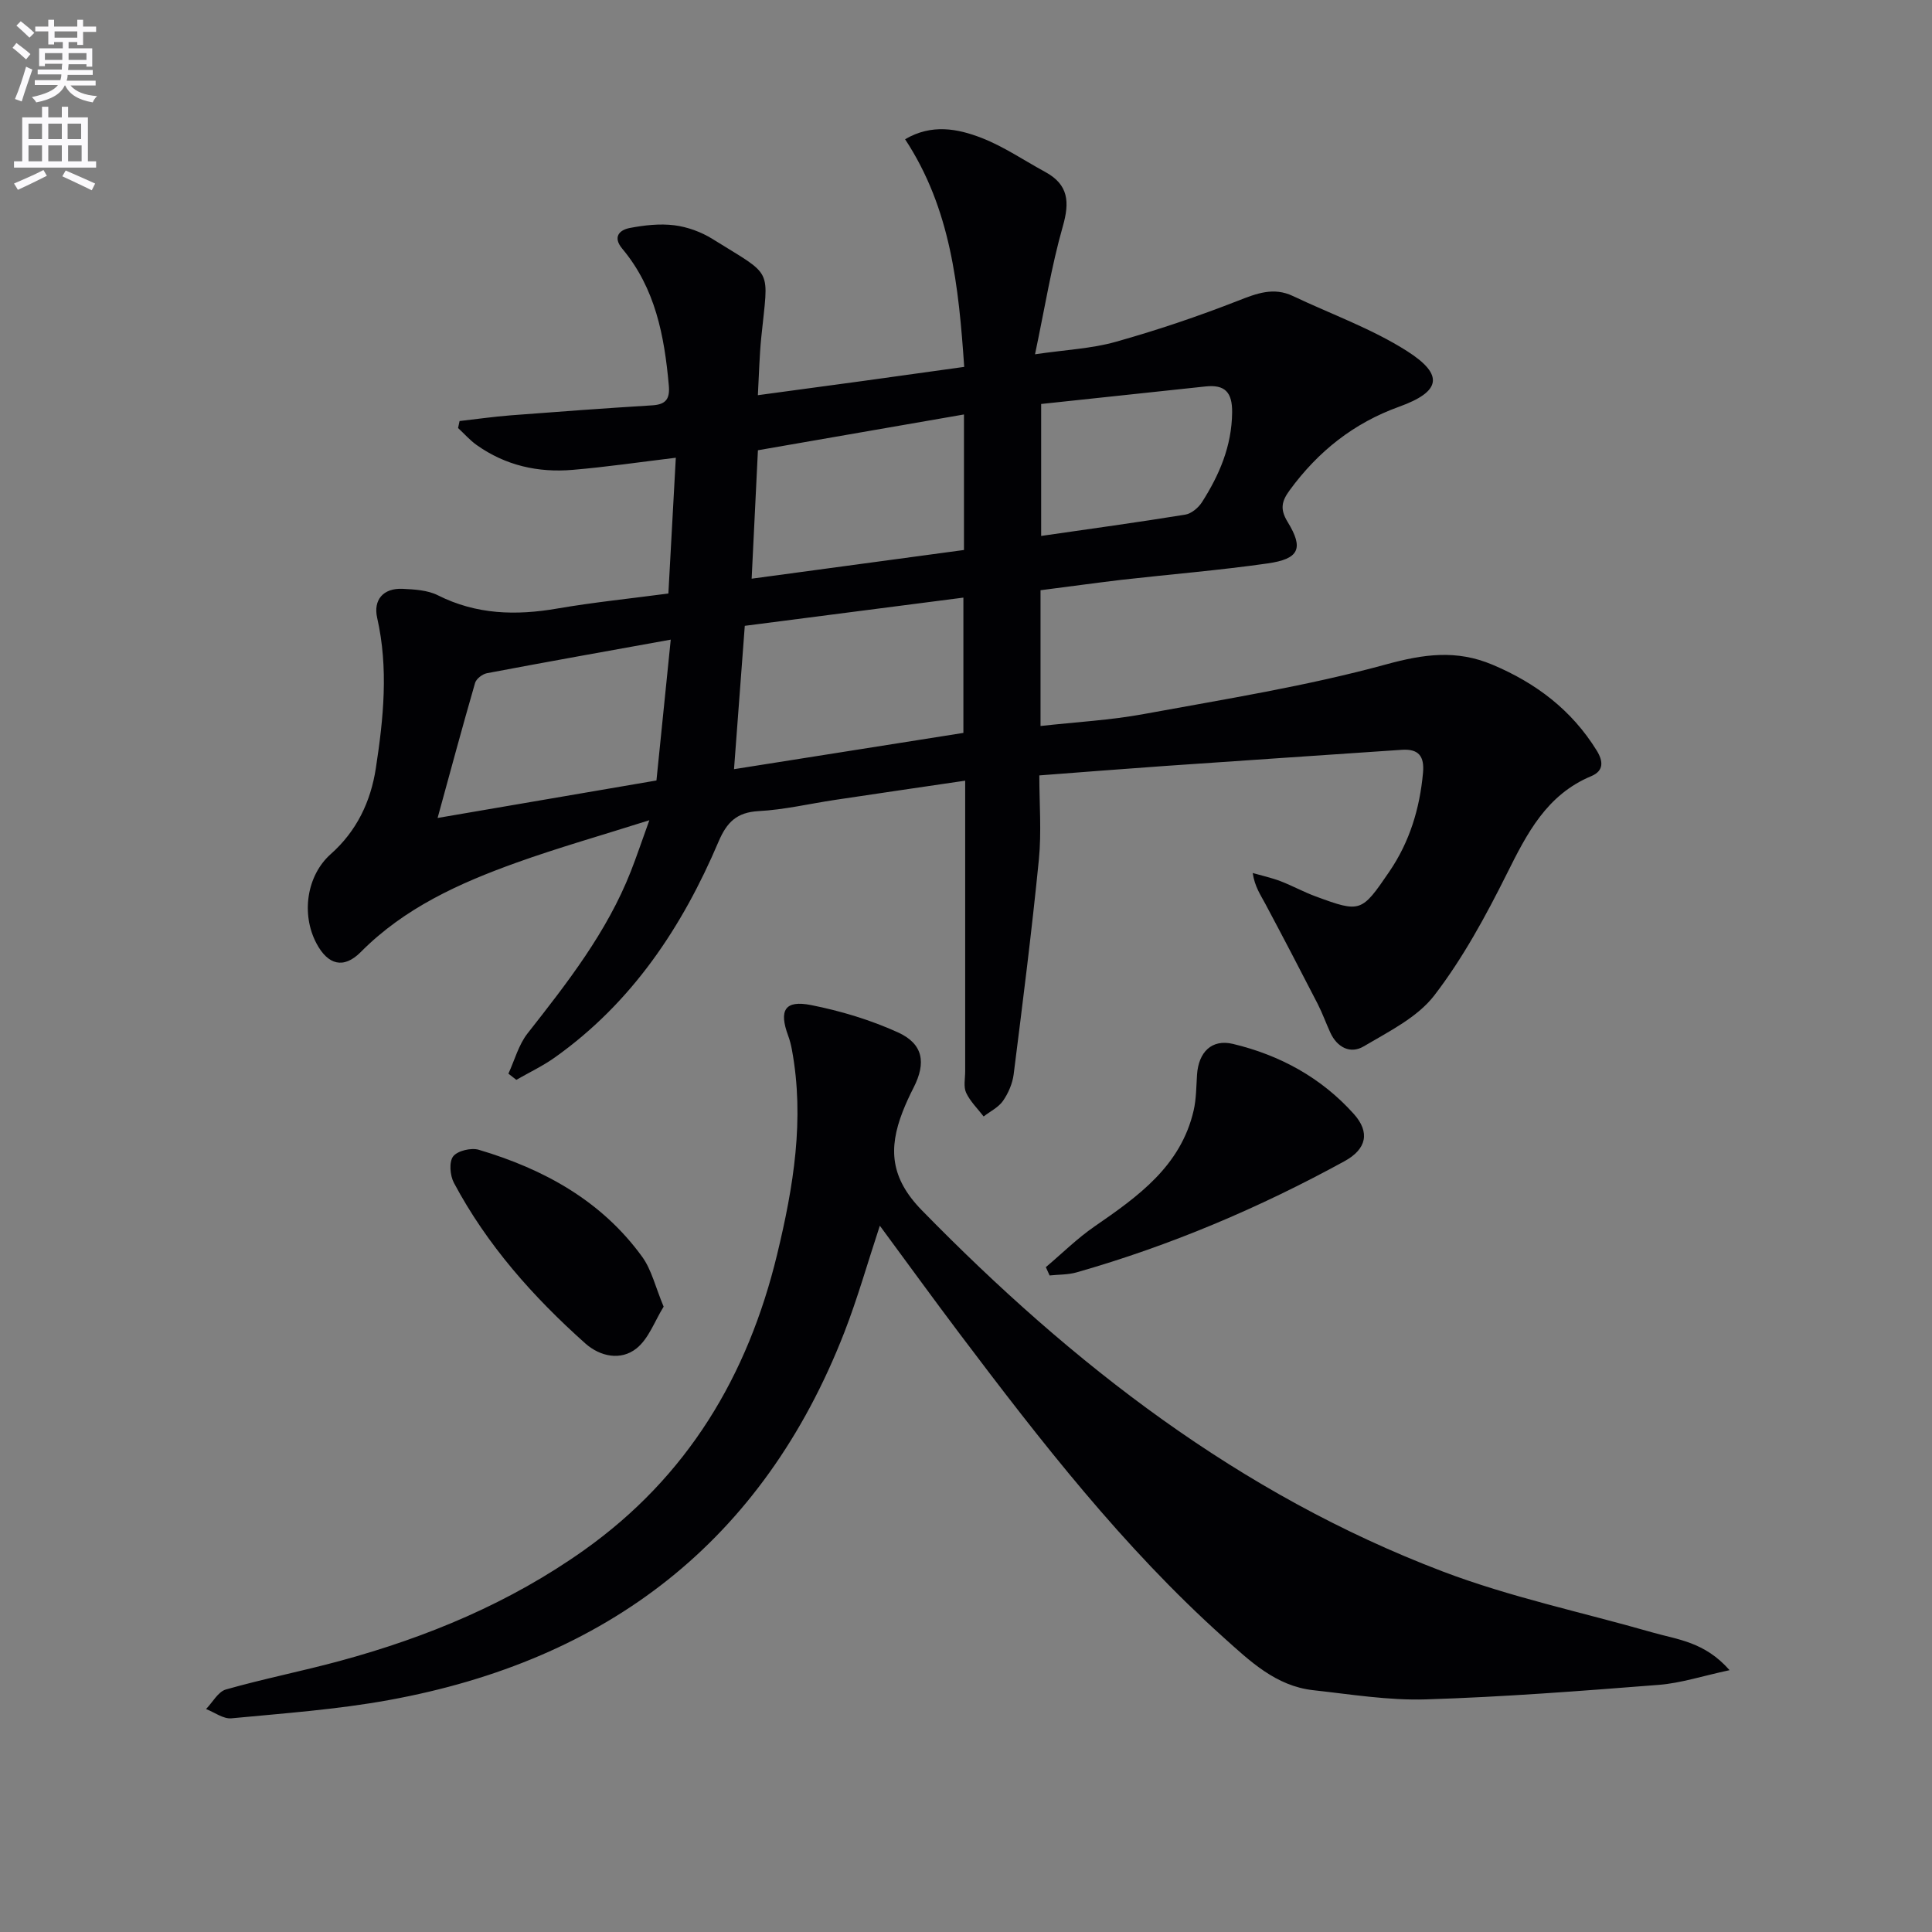 <svg enable-background="new 0 0 400 400" viewBox="0 0 400 400" xmlns="http://www.w3.org/2000/svg"><rect x="0" y="0" width="400" height="400" fill="#808080" stroke="none"/><path d="m2.6 9.9.8-1c.9.7 1.9 1.4 2.9 2.3l-.9 1.1c-1.1-1-2-1.8-2.8-2.4zm.5 10.6c.9-2.1 1.6-4.3 2.3-6.7.4.2.8.4 1.3.6-.7 2.1-1.5 4.3-2.2 6.6zm.3-15.2.9-.9c1 .8 2 1.6 2.8 2.4l-1 1c-.9-.9-1.8-1.7-2.7-2.5zm12.6-1.2h1.2v1.4h2.7v1.1h-2.7v2.7h-1.2v-.6h-1.8v1.3h4.9v3.8h-1.2v-.5h-3.7c0 .4-.1.9-.1 1.2h5.1v1h-5.2c0 .5-.1.9-.2 1.2h6v1h-5.2c1.1 1.3 2.9 2 5.5 2.2-.4.4-.7.8-.9 1.3-2.9-.5-4.8-1.6-5.7-3.5h-.1c-.8 1.7-2.7 2.9-5.9 3.5-.2-.4-.6-.8-.9-1.1 2.8-.6 4.6-1.4 5.4-2.5h-4.8v-1h5.3c.1-.3.2-.7.2-1.2h-4.9v-1h5c0-.4 0-.8.1-1.2h-3.6v.5h-1.2v-3.7h4.9v-1.3h-1.8v.5h-1.2v-2.7h-2.7v-1h2.7v-1.4h1.2v1.4h4.8zm-6.7 8.3h3.6c0-.4 0-.9 0-1.4h-3.6zm1.9-4.6h4.8v-1.3h-4.7v1.3zm6.7 3.2h-3.7v1.4h3.7z" fill="#fbfafc"/><path d="m8.7 22.1h1.3v2.2h2.8v-2.2h1.3v2.2h4.1v9.1h1.7v1.3h-17v-1.3h1.7v-9.1h4.1zm.3 13.1.7 1.2c-1.8.9-3.8 1.9-6 2.9-.2-.4-.5-.8-.8-1.3 2.3-1 4.4-1.9 6.1-2.8zm-3.1-6.4h2.8v-3.2h-2.8zm0 4.6h2.8v-3.3h-2.8zm4.1-4.6h2.8v-3.2h-2.8zm0 4.6h2.8v-3.3h-2.8zm3.6 1.9c2.1.9 4.1 1.8 6.1 2.7l-.7 1.4c-2.2-1.1-4.2-2-6.1-2.9zm3.2-9.7h-2.8v3.2h2.8zm-2.7 7.8h2.8v-3.3h-2.8z" fill="#fbfafc"/><g fill="#010104"><path d="m215.43 122.2v28.11c7.36-.82 14.47-1.2 21.41-2.48 16.78-3.08 33.71-5.78 50.12-10.27 7.82-2.14 14.56-3.09 22.04.06 9.02 3.8 16.38 9.37 21.57 17.75 1.41 2.28 1.48 4.23-1.11 5.32-9.24 3.85-13.31 11.85-17.48 20.21-4.36 8.73-9.09 17.46-15 25.16-3.52 4.59-9.44 7.5-14.64 10.58-2.75 1.63-5.51.23-6.92-2.87-.9-1.96-1.63-4.01-2.61-5.93-3.56-6.92-7.16-13.82-10.82-20.68-.98-1.85-2.21-3.57-2.63-6.41 1.92.55 3.9.98 5.76 1.69 2.47.95 4.81 2.25 7.3 3.16 9.27 3.42 9.48 3.28 15.2-5.1 4.24-6.21 6.32-13.08 7-20.51.31-3.41-.9-4.99-4.4-4.75-16.42 1.13-32.84 2.21-49.25 3.36-8.41.59-16.82 1.26-25.79 1.94 0 5.84.47 11.67-.09 17.39-1.47 14.85-3.35 29.67-5.22 44.48-.24 1.91-1.1 3.91-2.2 5.5-.94 1.36-2.65 2.18-4.02 3.24-1.24-1.62-2.78-3.1-3.62-4.9-.58-1.25-.2-2.95-.2-4.45-.01-18 0-35.99 0-53.99 0-1.8 0-3.6 0-6.18-9.4 1.38-18.21 2.67-27.01 3.99-5.25.79-10.47 2.03-15.75 2.31-4.53.25-6.58 2.29-8.29 6.29-7.53 17.72-17.95 33.39-33.93 44.73-2.49 1.77-5.29 3.09-7.95 4.62-.55-.43-1.09-.85-1.64-1.28 1.29-2.8 2.11-5.97 3.96-8.33 8.24-10.49 16.44-20.97 21.38-33.54 1.19-3.03 2.22-6.11 3.84-10.6-10.01 3.17-18.89 5.69-27.56 8.8-11.78 4.23-23.11 9.34-32.18 18.48-3.55 3.58-6.81 2.69-9.18-1.78-3.21-6.05-2.03-14.06 2.96-18.49 5.38-4.77 8.27-10.87 9.33-17.75 1.59-10.34 2.65-20.7.28-31.15-.84-3.7 1.22-6.21 5.28-6.02 2.46.12 5.16.27 7.29 1.34 7.97 4.01 16.16 4.22 24.72 2.74 7.5-1.29 15.09-2.06 23-3.11.52-9.5 1.02-18.58 1.54-28.11-7.38.89-14.36 1.92-21.37 2.51-7.15.61-13.91-.91-19.86-5.14-1.41-1-2.57-2.34-3.85-3.52.1-.48.21-.97.31-1.45 3.53-.4 7.05-.9 10.59-1.18 9.77-.75 19.54-1.47 29.32-2.07 2.84-.18 3.66-1.36 3.41-4.14-.92-10.23-2.78-20.1-9.63-28.28-2-2.39-.67-3.87 1.55-4.3 3.01-.57 6.21-.94 9.22-.56 2.72.34 5.57 1.38 7.91 2.84 12.77 7.97 11.57 5.63 10.09 20.4-.38 3.77-.46 7.56-.7 11.94 7.66-1.04 14.66-1.97 21.65-2.93 6.89-.95 13.78-1.91 21.07-2.93-1.15-16.64-2.75-32.7-12.24-47.13 5.51-3.24 10.9-2.2 15.9-.25 4.58 1.79 8.75 4.65 13.11 7.02 4.83 2.62 5.09 6.22 3.64 11.28-2.35 8.23-3.7 16.75-5.75 26.47 6.4-.94 11.71-1.17 16.68-2.57 8.58-2.41 17.06-5.27 25.36-8.52 3.88-1.52 7.35-2.87 11.36-.97 7.91 3.76 16.31 6.74 23.64 11.41 7.73 4.93 6.96 8.4-1.64 11.5-9.42 3.39-16.78 9.25-22.65 17.26-1.68 2.29-2.09 3.92-.45 6.6 3.37 5.5 2.39 7.66-4.14 8.59-10.02 1.43-20.13 2.25-30.2 3.39-5.44.65-10.86 1.4-16.82 2.16zm-63.46 37.05c16.76-2.65 32.23-5.1 47.49-7.51 0-9.65 0-18.56 0-28.01-15.35 1.98-30.26 3.91-45.26 5.84-.74 9.92-1.45 19.33-2.23 29.68zm-13.1-26.82c-13.34 2.41-25.71 4.61-38.05 6.95-.94.18-2.21 1.15-2.46 2.01-2.63 9.09-5.09 18.23-7.76 27.96 15.18-2.6 29.98-5.13 45.31-7.76.96-9.49 1.91-18.83 2.96-29.16zm60.71-46.62c-14.42 2.5-28.48 4.94-42.66 7.41-.45 9.27-.87 17.77-1.3 26.59 15.11-2.04 29.5-3.98 43.96-5.94 0-9.52 0-18.44 0-28.06zm15.98-2.17v27.32c10.23-1.48 20.05-2.82 29.83-4.41 1.28-.21 2.72-1.42 3.46-2.57 3.6-5.64 6.17-11.6 6.25-18.57.05-4.23-1.51-5.82-5.5-5.4-11.31 1.19-22.63 2.41-34.04 3.63z"/><path d="m358.09 345.79c-5.64 1.21-10.08 2.68-14.62 3.04-16.07 1.26-32.16 2.51-48.26 3.01-7.74.24-15.55-1.05-23.3-1.9-7.77-.85-13.16-6.06-18.59-10.93-20.81-18.68-37.87-40.64-54.62-62.85-5.48-7.27-10.83-14.65-16.54-22.39-2.55 7.73-4.61 15.04-7.35 22.08-16.88 43.33-49.12 67.91-94.29 76.13-10.75 1.96-21.71 2.74-32.61 3.78-1.67.16-3.49-1.24-5.25-1.92 1.36-1.39 2.49-3.59 4.11-4.05 7.81-2.22 15.79-3.79 23.63-5.92 18.08-4.91 35.18-12.03 50.55-22.95 21.36-15.17 33.87-36.05 39.95-61.22 3.38-14 5.72-28 3.05-42.4-.18-.97-.43-1.95-.77-2.87-1.95-5.27-.69-7.42 4.75-6.34 6.12 1.21 12.25 3.06 17.93 5.63 5.29 2.39 5.93 6.29 3.28 11.48-.83 1.62-1.6 3.28-2.26 4.98-2.96 7.63-2.54 13.73 3.99 20.41 31.19 31.91 65.8 58.78 107.81 74.76 14.04 5.34 28.92 8.46 43.41 12.62 5.16 1.49 10.81 1.91 16 7.82z"/><path d="m216.53 262.35c3.36-2.84 6.52-5.98 10.13-8.46 8.99-6.2 17.81-12.47 20.47-23.97.55-2.39.54-4.93.7-7.4.31-4.7 3.05-7.44 7.44-6.39 9.72 2.32 18.3 7 25.02 14.5 3.39 3.78 2.67 7.26-1.92 9.78-17.65 9.67-36.09 17.49-55.47 23.02-1.78.51-3.72.44-5.59.64-.26-.58-.52-1.15-.78-1.72z"/><path d="m137.4 270.53c-1.85 2.97-3.09 6.64-5.64 8.66-3.23 2.56-7.5 1.69-10.58-1.05-10.81-9.64-20.36-20.39-27.21-33.26-.8-1.51-1.03-4.31-.15-5.46.9-1.17 3.73-1.84 5.31-1.37 13.46 4 25.43 10.55 33.85 22.19 1.94 2.7 2.72 6.24 4.42 10.29z"/></g></svg>
